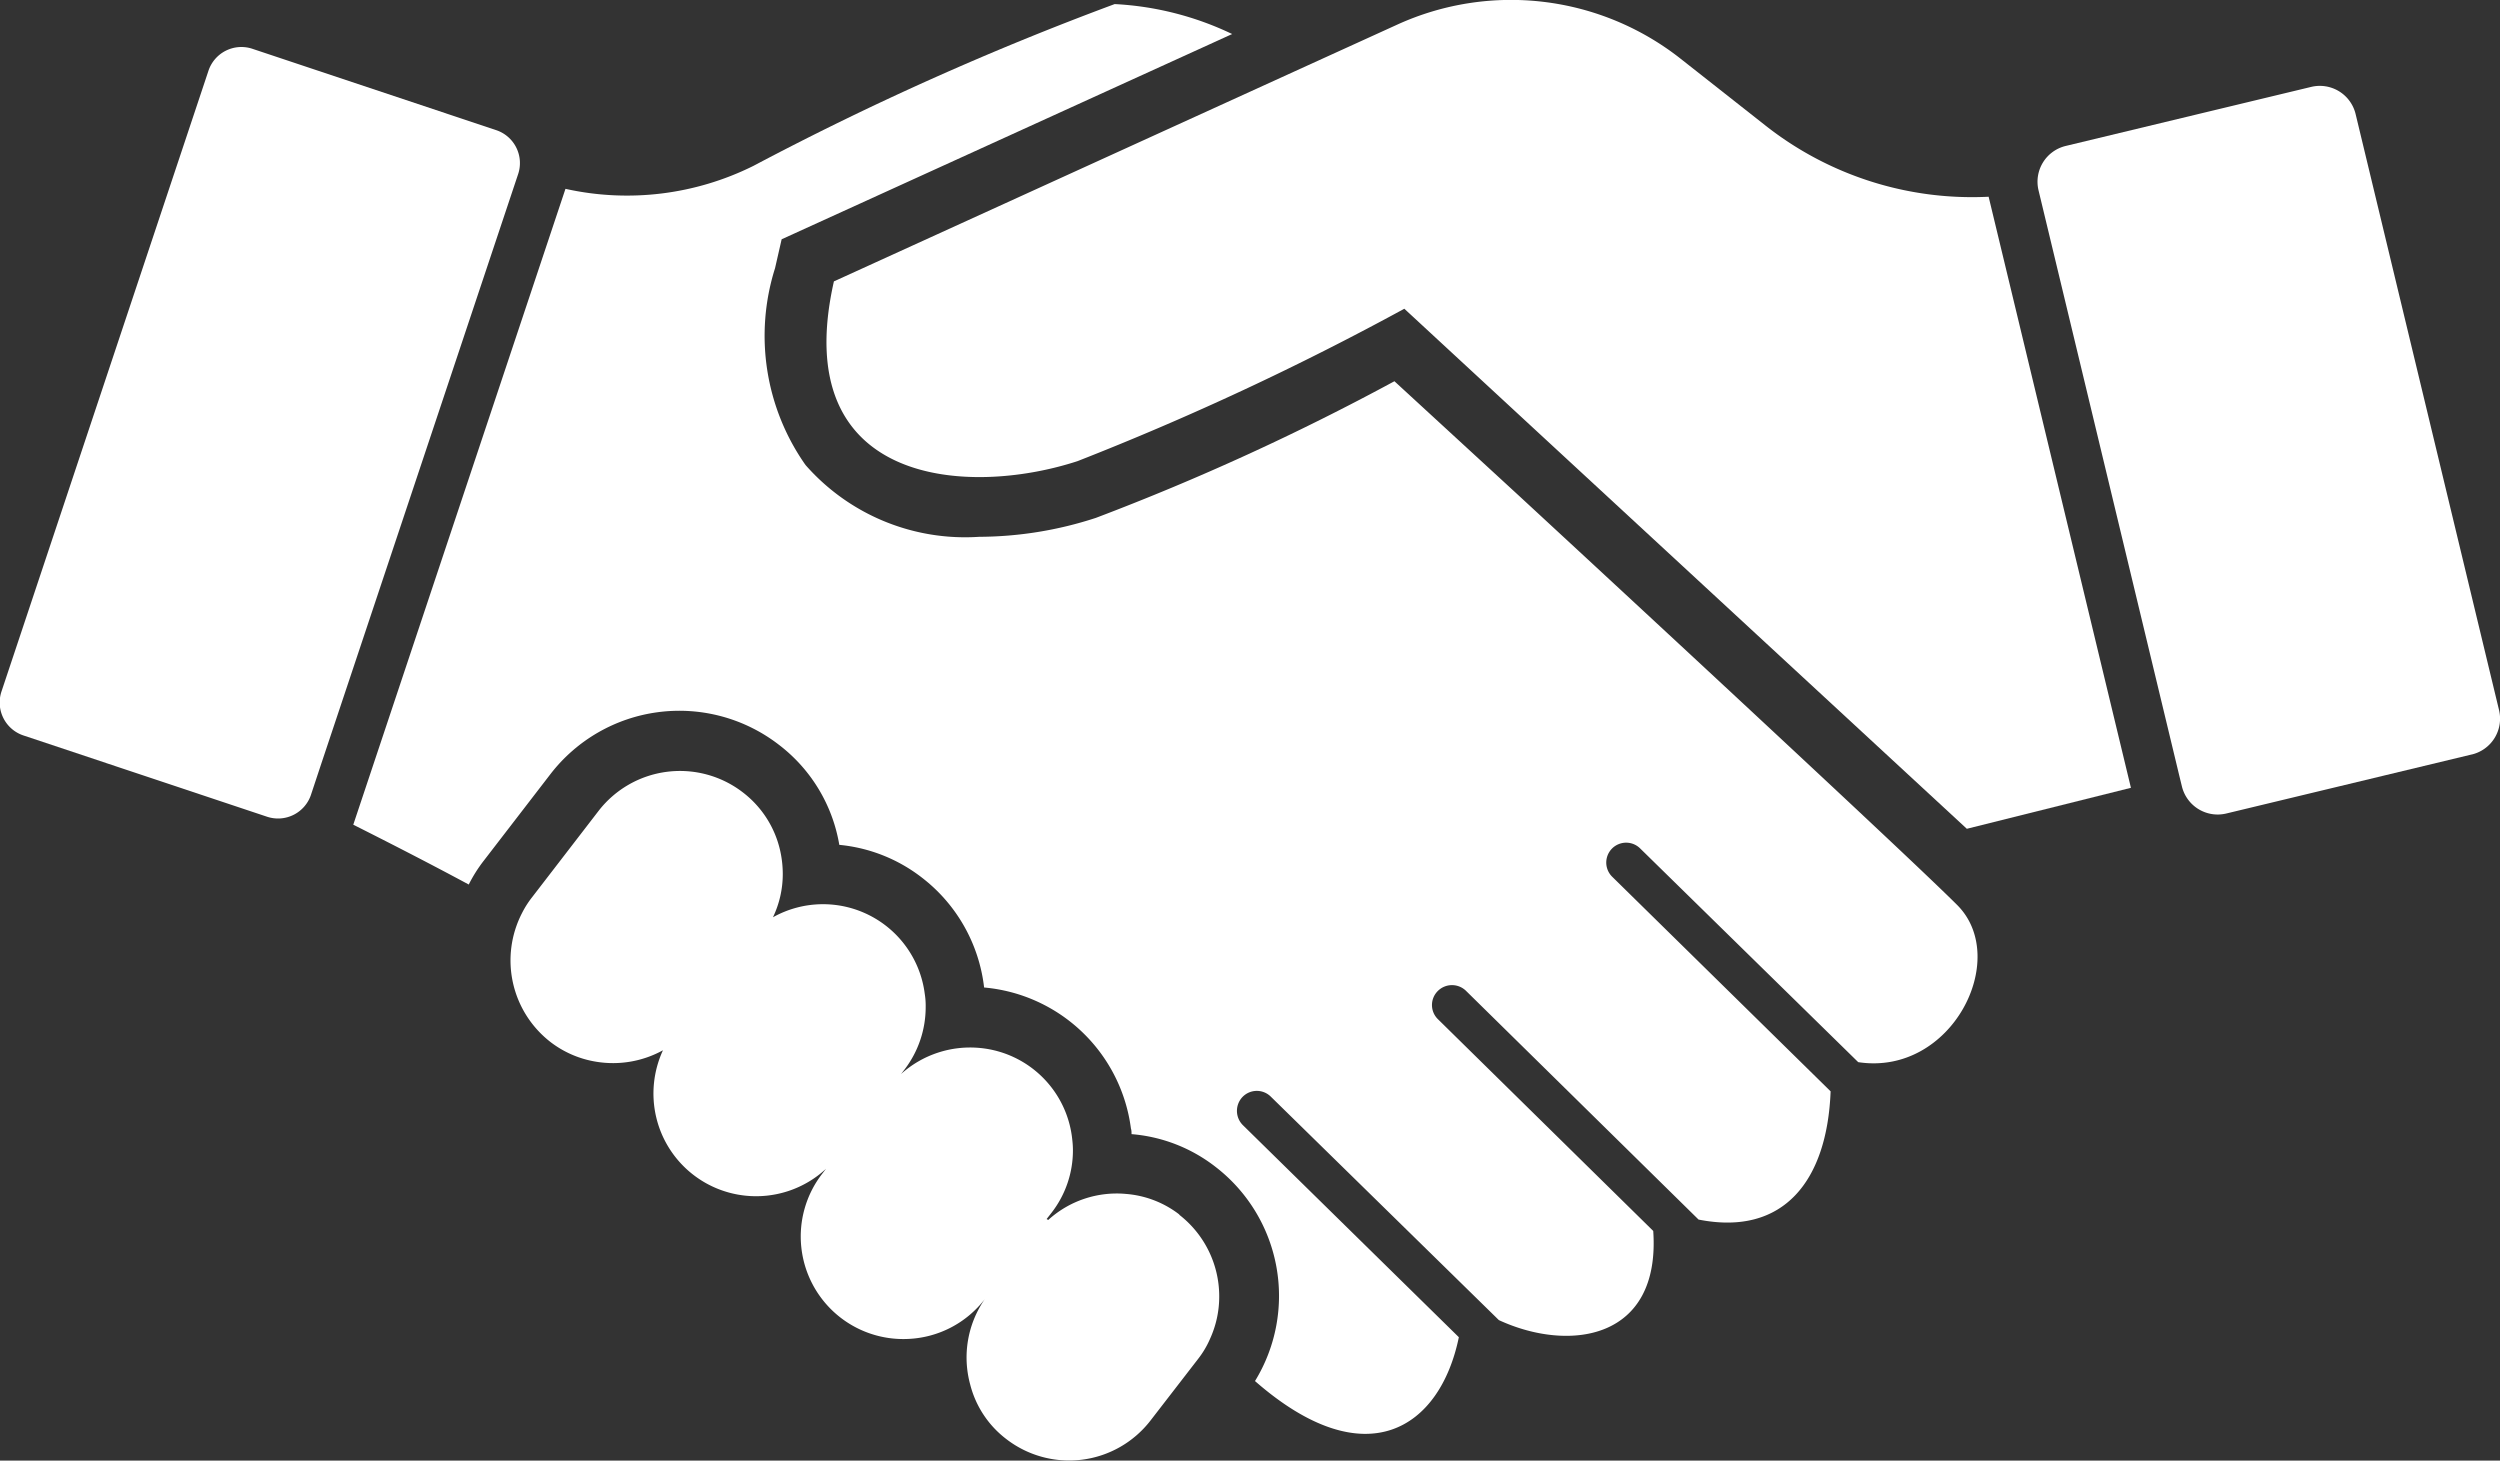 <svg xmlns="http://www.w3.org/2000/svg" xmlns:xlink="http://www.w3.org/1999/xlink" width="28.795" height="16.823" viewBox="0 0 28.795 16.823">
  <rect x="0" y="0" width="28.795" height="16.823" fill="#333333" stroke="none"/>
  <defs>
    <clipPath id="clip-path">
      <rect id="Rectangle_198152" data-name="Rectangle 198152" width="28.795" height="16.823" fill="#fff"/>
    </clipPath>
  </defs>
  <g id="Group_188274" data-name="Group 188274" transform="translate(0 0)">
    <g id="Group_188253" data-name="Group 188253" transform="translate(0 0)" clip-path="url(#clip-path)">
      <path id="Path_494013" data-name="Path 494013" d="M37.2,12.392h0L34.688,9.93a.229.229,0,1,0-.322.326l2.516,2.472v0c-.039,1.024-.537,1.672-1.521,1.477h0l-2.677-2.633a.231.231,0,0,0-.326,0,.228.228,0,0,0,0,.324l2.481,2.44v0c.087,1.261-.972,1.4-1.778,1.027h0L30.435,12.79a.229.229,0,0,0-.324,0,.232.232,0,0,0,0,.326L32.6,15.56c-.216,1.05-1.071,1.622-2.348.505A1.876,1.876,0,0,0,29.8,13.6a1.811,1.811,0,0,0-.97-.379c0-.021,0-.044-.007-.065a1.872,1.872,0,0,0-1.691-1.624,1.866,1.866,0,0,0-.717-1.266,1.835,1.835,0,0,0-.951-.377,1.832,1.832,0,0,0-.7-1.156,1.875,1.875,0,0,0-2.626.34l-.77,1a1.679,1.679,0,0,0-.172.273c-.52-.28-1.032-.539-1.33-.689l2.444-7.324a3.267,3.267,0,0,0,2.164-.264A34.68,34.68,0,0,1,28.636.205,3.546,3.546,0,0,1,29.989.55L24.8,2.914l-.076.333a2.585,2.585,0,0,0,.351,2.267,2.445,2.445,0,0,0,2,.827,4.368,4.368,0,0,0,1.344-.218,28.2,28.2,0,0,0,3.439-1.574L33.3,5.875s4.363,4.03,5.04,4.707c.618.618-.064,1.973-1.139,1.81" transform="translate(-15.797 -0.158)" fill="#fff"/>
      <path id="Path_494014" data-name="Path 494014" d="M36.385,48.436a1.154,1.154,0,0,0-.611-.237,1.173,1.173,0,0,0-.9.3.151.151,0,0,0-.018-.011l.057-.073a1.17,1.17,0,0,0,.246-.719,1.018,1.018,0,0,0-.007-.117,1.18,1.18,0,0,0-1.059-1.061,1.189,1.189,0,0,0-.914.3l.041-.053a1.181,1.181,0,0,0,.243-.719.864.864,0,0,0-.011-.154,1.181,1.181,0,0,0-1.748-.88,1.153,1.153,0,0,0,.113-.5,1.237,1.237,0,0,0-.032-.276,1.167,1.167,0,0,0-.43-.664,1.186,1.186,0,0,0-1.659.214l-.77,1a1.066,1.066,0,0,0-.113.179,1.189,1.189,0,0,0,.326,1.482,1.169,1.169,0,0,0,.535.23,1.192,1.192,0,0,0,.763-.133,1.189,1.189,0,0,0-.078.77,1.181,1.181,0,0,0,1.032.905,1.183,1.183,0,0,0,.924-.31l-.046.06a1.181,1.181,0,0,0,.988,1.9,1.176,1.176,0,0,0,.887-.459,1.182,1.182,0,0,0-.168.985,1.144,1.144,0,0,0,.418.629,1.184,1.184,0,0,0,1.659-.216L36.6,50.1a1.05,1.05,0,0,0,.138-.232,1.168,1.168,0,0,0,.106-.487,1.188,1.188,0,0,0-.46-.942" transform="translate(-22.801 -34.447)" fill="#fff"/>
      <path id="Path_494015" data-name="Path 494015" d="M59.83,2.266l1.639,6.808-1.89.472L54.618,4.96,53.1,3.556a33,33,0,0,1-3.763,1.755c-1.277.418-3.338.278-2.807-2.07L51.988.753,53.022.282a3.157,3.157,0,0,1,3.256.391l.983.774a3.843,3.843,0,0,0,2.569.819" transform="translate(-36.925 0)" fill="#fff"/>
      <path id="Path_494016" data-name="Path 494016" d="M119.5,12.527l-2.827.68a.424.424,0,0,1-.511-.313l-.03-.123L114.511,6.03a.424.424,0,0,1,.313-.512l2.827-.68a.424.424,0,0,1,.512.313l1.652,6.865a.424.424,0,0,1-.313.511" transform="translate(-91.031 -3.837)" fill="#fff"/>
      <path id="Path_494017" data-name="Path 494017" d="M5.712,3.6a.4.4,0,0,1,.255.51L3.7,10.9l-.117.353a.4.4,0,0,1-.51.255l-2.8-.934a.4.4,0,0,1-.255-.51L2.4,2.92a.4.4,0,0,1,.51-.255Z" transform="translate(0 -2.102)" fill="#fff"/>
    </g>
  </g>
</svg>
